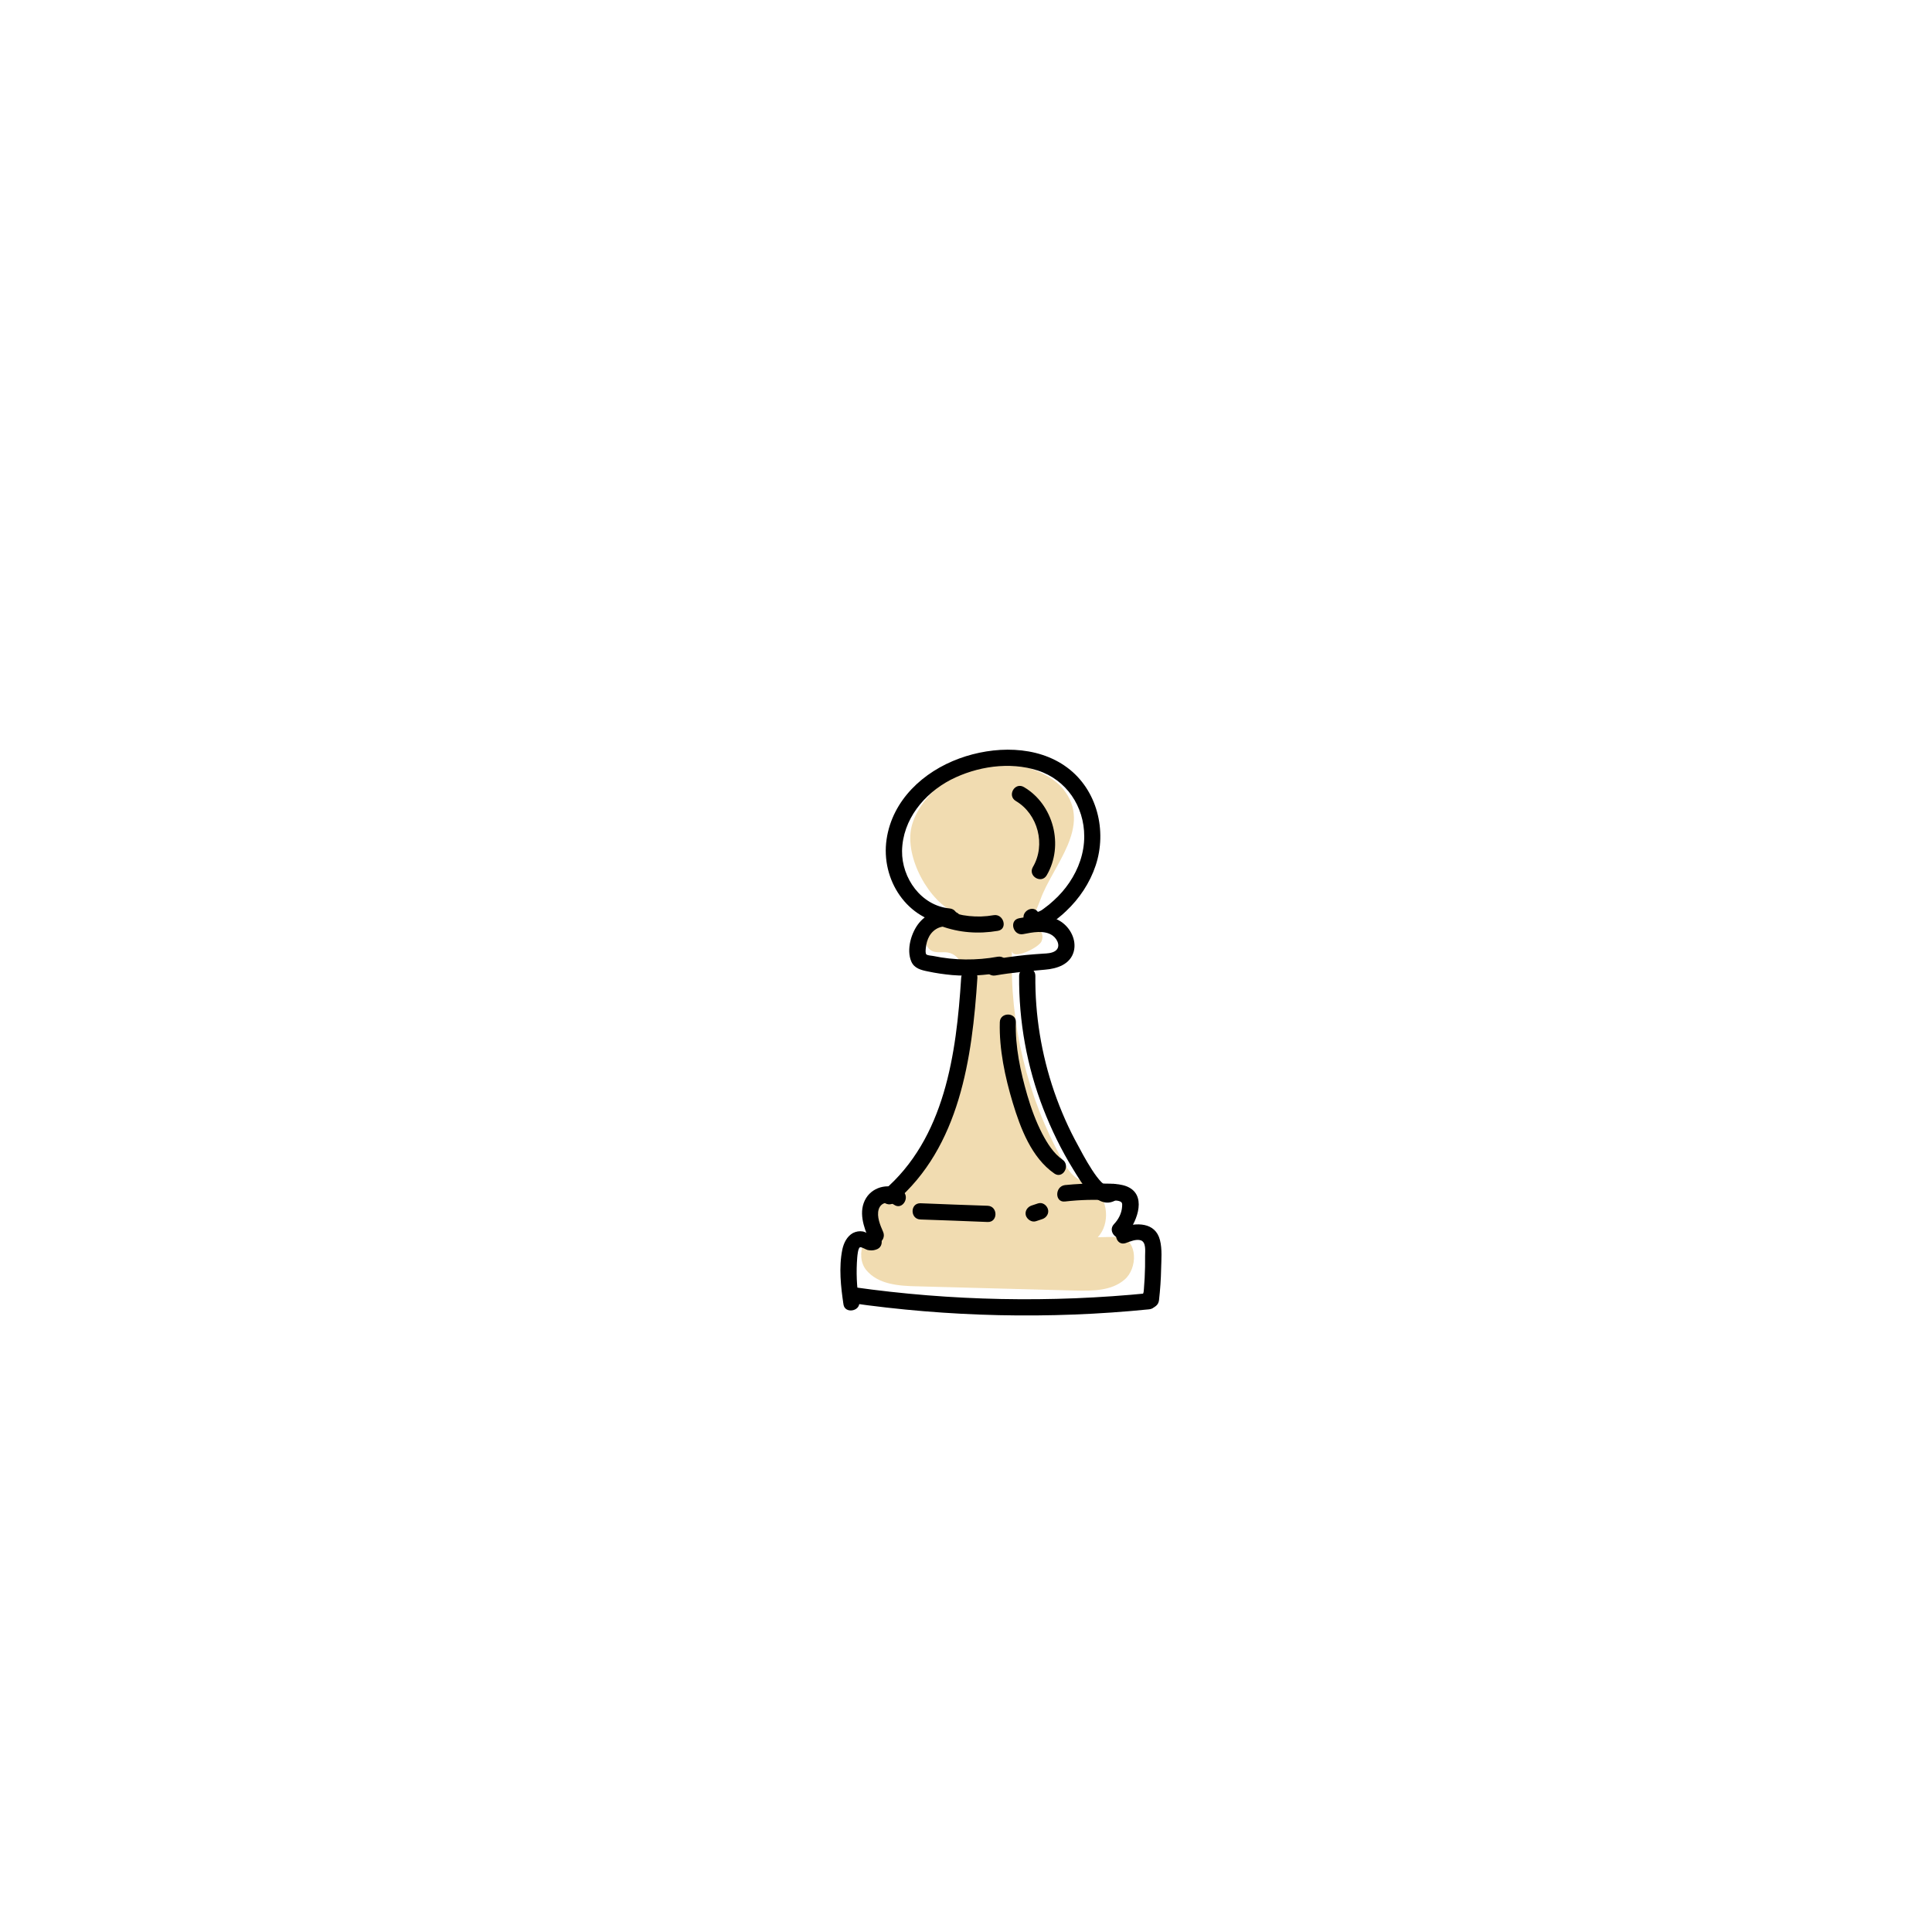 <svg xmlns="http://www.w3.org/2000/svg" width="1000" height="1000"><path d="M550.3 408.4c-8.2-10.2-28.6-15.4-41.4-13-15.4 2.8-33.4 17.1-37.1 32.6-3.7 15.5 8.9 38.9 23.4 44.9-5.1 1-10.5 2.2-14 6.1s-3.2 11.5 1.6 13.4c2.4.9 5.2.2 7.7.6 7.3 1.2 9.7 10.6 10.1 18.1 1.2 22.3-1.8 44.7-8.7 65.9-3.9 11.9-9.4 23.9-19.3 31.3-5.2 3.9-11.6 6.4-15.9 11.4s-5.3 14 .2 17.5c-9.1-2.6-14.7 12.6-8.6 20.1 6.1 7.5 16.8 8.3 26.3 8.5 27.3.7 54.7 1.5 82 2.2 8.9.2 18.7.2 25.5-5.7s6.7-19.8-1.9-22.1c-4 0-8 .1-12 .2 6.6-7 5.4-20-2.3-25.7-3-2.2-6.6-3.3-9.5-5.6-2.8-2.2-4.7-5.4-6.5-8.6-18.3-32.8-27.4-70.9-26.1-108.6-.2 5.5 14-1.4 15.3-4.7 2.2-5.6-4-7.5-3.7-11.2.4-5 1.2-5.1 3.1-10.3 6.2-17.6 27.3-38.1 11.8-57.3z" opacity=".7" fill="#ebce91"/><path d="M491.5 470.2c-14.7-1.4-24.8-15.7-24.6-29.8.3-16.2 11.4-29.6 25.2-36.8 13.5-6.9 30.4-9.5 45-4.8 14.9 4.8 24.1 18.6 24.1 34.1 0 8.6-2.9 16.8-7.7 23.9-2.3 3.4-5 6.5-8.1 9.3-1.6 1.5-3.2 2.8-5 4.1-.7.5-1.3 1-2 1.3-.4.2-.8.4-1.3.5-.8 0-.6.2.4.5-2.5-4.8-9.8-.5-7.2 4.2 5 9.4 16.9-.7 21.5-5.1 6.9-6.5 12.3-14.6 15.3-23.6 6-18 .8-39.2-14.7-50.7-15.7-11.7-38.2-11.2-55.9-4.7-18.6 6.8-34.6 21.5-37.6 41.8-3.1 20.9 10.6 42.1 32.4 44.1 5.6.6 5.6-7.8.2-8.3z"/><path d="M494.7 472.1c-6.7-2.4-14.4 0-18.9 5.5-4.1 4.9-6.8 13.9-4.1 20.1 1.5 3.5 5 4.4 8.5 5.1 4.2.9 8.4 1.5 12.7 1.9 8.6.7 17.2.1 25.7-1.4 5.3-1 3-9-2.2-8.1-11 2-22.4 1.9-33.4-.4-.9-.2-2.8-.2-3.5-.8-.6-.5-.4-2.4-.3-3.3.2-2.2.8-4.4 1.9-6.3 2.4-4 6.9-5.9 11.3-4.3 5.2 1.9 7.3-6.1 2.3-8z"/><path d="M487 479.3c9.5 3.5 19.5 4.2 29.5 2.5 5.3-.9 3-9-2.2-8.1-8.5 1.5-17 .5-25-2.5-5.1-1.8-7.3 6.3-2.3 8.1zm10.5 26.8c-2.5 39.4-8.4 83.1-40.3 110.3-4.1 3.5 1.8 9.4 5.9 5.9 33.7-28.6 40.1-74.7 42.8-116.2.3-5.3-8.1-5.3-8.4 0zm30-1c-.2 23.5 4 46.9 12.5 68.8 4.2 10.8 9.3 21.3 15.4 31.2 4.1 6.6 12.9 22.7 22.9 15.6 4.4-3.1.2-10.3-4.2-7.2-4 2.8-14.4-17.4-16-20.4-5-9-9.1-18.4-12.5-28.2-6.6-19.3-9.9-39.5-9.7-59.8 0-5.4-8.4-5.4-8.4 0z"/><path d="M467 616.3c-6-4.1-14.8-2.5-18.7 3.8-4.2 6.8-1.3 15 1.6 21.7 2.1 4.9 9.3.7 7.2-4.2-1.5-3.4-3.4-7.9-2.3-11.6 1.1-3.7 5.1-4.4 8-2.4 4.4 3 8.6-4.3 4.2-7.3z"/><path d="M451.3 638.8c-1.2.4-3.4-1.2-4.7-1.4-1.8-.3-3.5 0-5.1.8-3.1 1.7-4.8 5.2-5.5 8.5-1.9 9.2-.8 19.4.6 28.6.8 4.7 8.4 3.5 8.2-1.1 0-1-.1-2-.1-3-.2-5.4-8.6-5.4-8.4 0 0 1 .1 2 .1 3 2.7-.4 5.5-.7 8.2-1.1-1.2-7.3-1.5-14.8-.9-22.2.1-1.1.4-4.8 1.4-5.3.8-.3 3.1 1.2 4 1.4 1.5.3 2.9.3 4.3-.2 5.2-1.5 3-9.6-2.1-8z"/><path d="M439.5 674.3c51.4 7.4 103.6 8.6 155.3 3.4 5.3-.5 5.4-8.9 0-8.4-50.9 5.1-102.4 4.1-153.1-3.1-2.2-.3-4.5.6-5.1 2.9-.6 2 .6 4.9 2.9 5.2z"/><path d="M582.7 643.4c2.2-.8 5.4-2.2 7.8-1.4 2.8 1 2.2 5.5 2.2 7.9.1 7.7-.3 15.4-1.2 23.1h8.4c0-.9.1-1.8.1-2.7.2-5.4-8.2-5.4-8.4 0 0 .9-.1 1.8-.1 2.7-.2 5.5 7.8 5.2 8.4 0 .6-5.4 1-10.8 1.1-16.3.1-4.8.6-10.1-.6-14.8-2.4-9.5-12.4-9.2-19.9-6.6-5 1.8-2.9 9.9 2.2 8.1z"/><path d="M551.2 621.9c7.8-.9 15.5-1.1 23.3-.6 1.5.1 3.6-.1 5.1.5 1.3.5 1.3 1.2 1.2 2.7-.2 3.5-1.9 6.7-4.2 9.1-3.7 3.9 2.2 9.8 5.9 5.9 5.3-5.6 11.3-19.5 2.2-24.7-4.3-2.5-10.9-2.1-15.7-2.2-6-.1-11.9.2-17.8.8-5.3.7-5.3 9.1 0 8.5zm-74.8 9.3c11.6.4 23.2.8 34.8 1.3 5.4.2 5.4-8.2 0-8.4-11.6-.4-23.2-.8-34.8-1.3-5.4-.1-5.4 8.2 0 8.4zm59.8.9c1.1-.4 2.2-.7 3.3-1.1 2.1-.7 3.6-2.9 2.9-5.2-.7-2.1-2.9-3.7-5.2-2.9-1.1.4-2.2.7-3.3 1.1-2.1.7-3.6 2.9-2.9 5.2.7 2 3 3.6 5.2 2.9zm-18.7-103c-.4 13.9 2.7 28.4 6.7 41.7 4 13.2 9.7 28.4 21.5 36.6 4.4 3.1 8.6-4.2 4.2-7.2-4.6-3.2-7.8-8.4-10.4-13.3-3.3-6.4-5.8-13.2-7.8-20.1-3.5-12.1-6.3-25.1-5.9-37.7.2-5.3-8.2-5.3-8.3 0zm8.3-114.5c11.5 6.8 15.6 22.7 8.8 34.2-2.7 4.7 4.5 8.9 7.2 4.2 9-15.4 3.5-36.6-11.8-45.6-4.7-2.8-8.9 4.4-4.2 7.2zm3.8 68.9c4.6-.9 11.1-2.3 15.3.8 2.6 1.9 4.4 6.1 1 8.1-1.7 1-4 1.1-5.9 1.2-3 .2-5.9.4-8.9.7-6.1.6-12.1 1.5-18.1 2.5-5.3 1-3 9 2.2 8.1 8.5-1.5 17.1-2.2 25.7-3 6.2-.5 13.1-2.7 14.9-9.5 1.5-5.9-1.8-12.2-6.7-15.4-6.4-4.2-14.7-3-21.7-1.7-5.3 1.1-3 9.2 2.2 8.2z"/></svg>